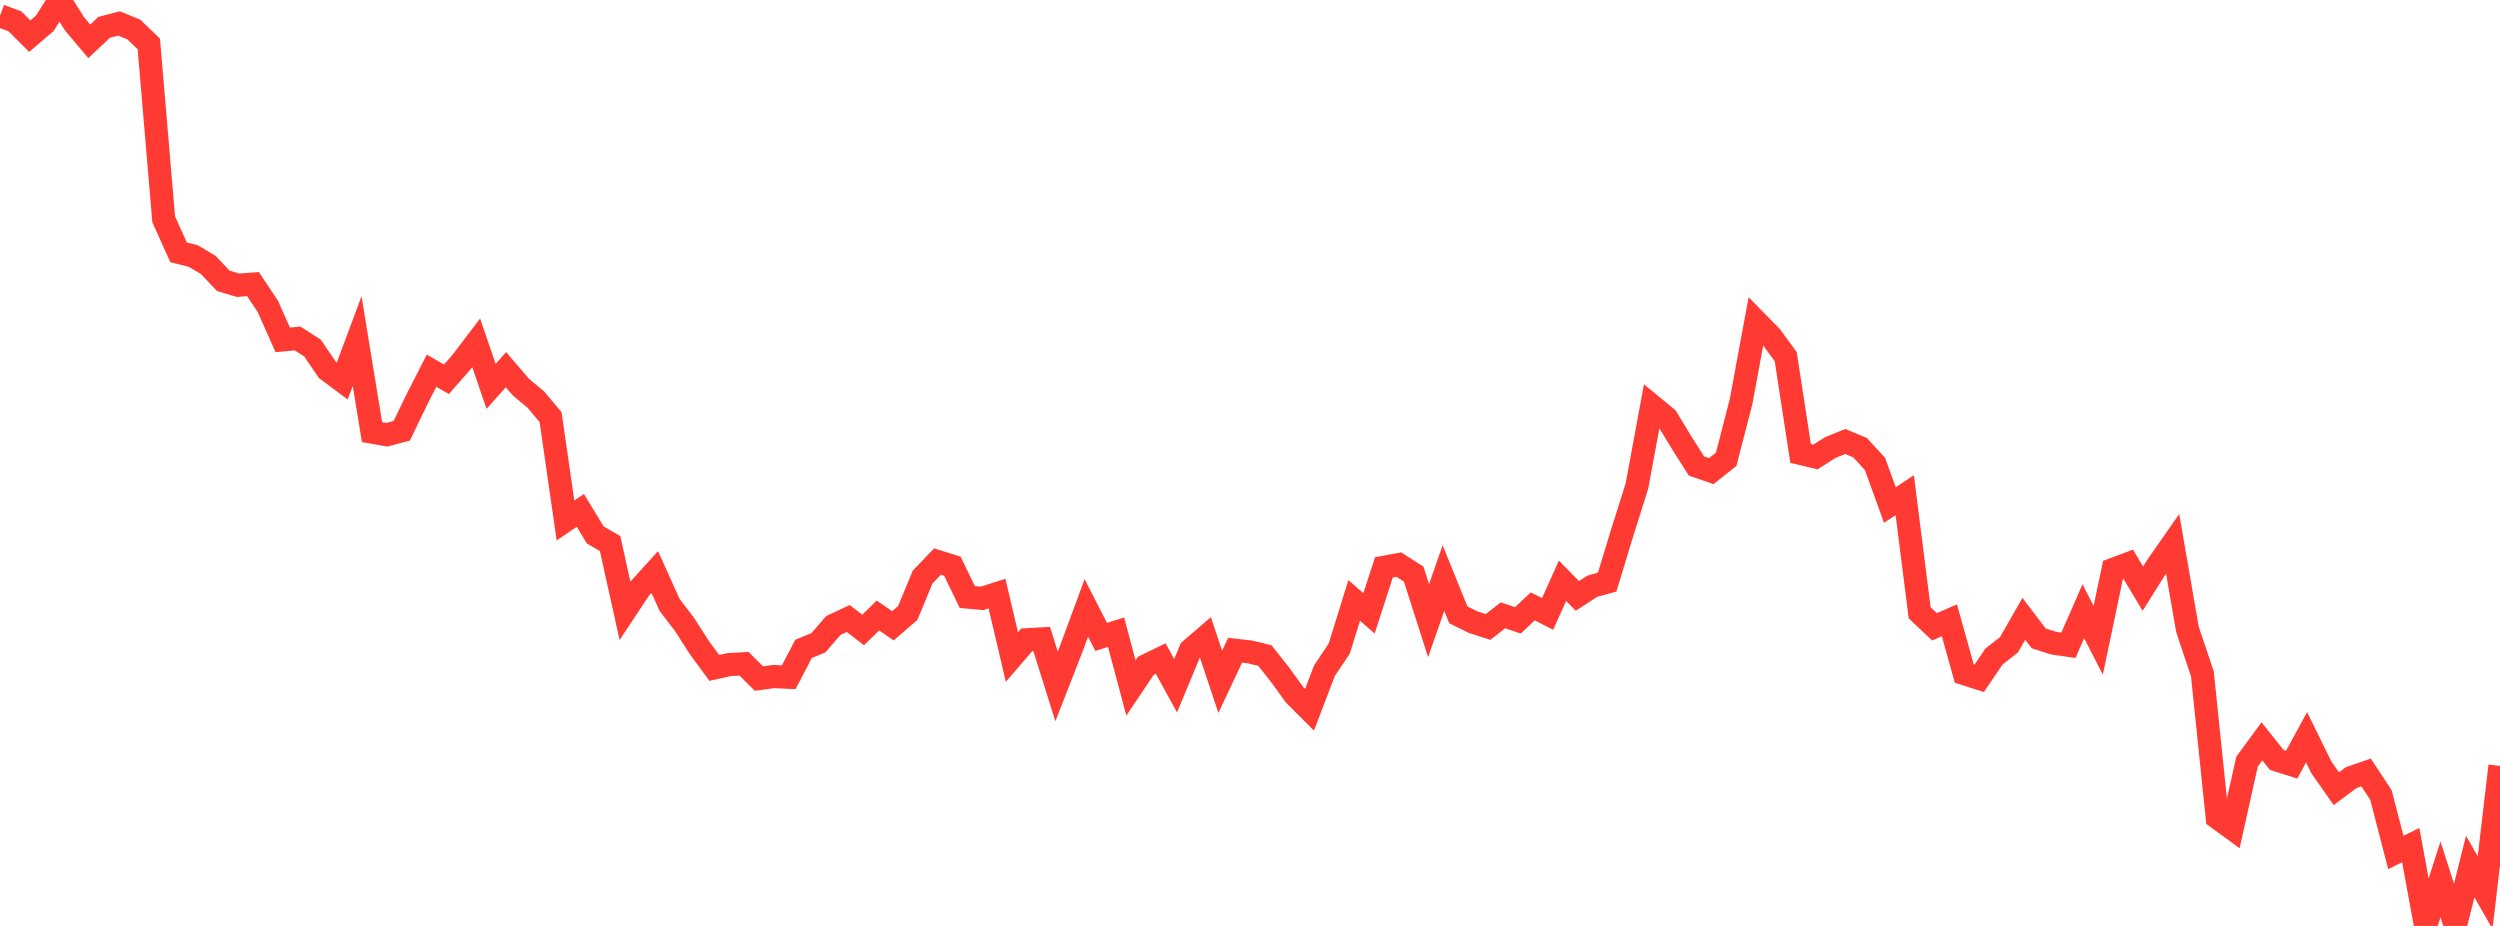 <?xml version="1.0" standalone="no"?>
<!DOCTYPE svg PUBLIC "-//W3C//DTD SVG 1.1//EN" "http://www.w3.org/Graphics/SVG/1.1/DTD/svg11.dtd">

<svg width="135" height="50" viewBox="0 0 135 50" preserveAspectRatio="none" 
  xmlns="http://www.w3.org/2000/svg"
  xmlns:xlink="http://www.w3.org/1999/xlink">


<polyline points="0.0, 0.853 0.804, 1.15 1.607, 1.952 2.411, 1.266 3.214, 0.0 4.018, 1.279 4.821, 2.231 5.625, 1.476 6.429, 1.266 7.232, 1.599 8.036, 2.373 8.839, 11.842 9.643, 13.627 10.446, 13.828 11.25, 14.31 12.054, 15.163 12.857, 15.404 13.661, 15.342 14.464, 16.546 15.268, 18.352 16.071, 18.279 16.875, 18.794 17.679, 19.975 18.482, 20.574 19.286, 18.421 20.089, 23.334 20.893, 23.477 21.696, 23.262 22.5, 21.592 23.304, 20.018 24.107, 20.481 24.911, 19.566 25.714, 18.51 26.518, 20.865 27.321, 19.963 28.125, 20.901 28.929, 21.572 29.732, 22.526 30.536, 28.105 31.339, 27.56 32.143, 28.888 32.946, 29.353 33.75, 32.988 34.554, 31.772 35.357, 30.887 36.161, 32.671 36.964, 33.719 37.768, 34.974 38.571, 36.068 39.375, 35.889 40.179, 35.844 40.982, 36.643 41.786, 36.533 42.589, 36.571 43.393, 35.039 44.196, 34.71 45.0, 33.776 45.804, 33.399 46.607, 34.017 47.411, 33.237 48.214, 33.794 49.018, 33.103 49.821, 31.163 50.625, 30.323 51.429, 30.576 52.232, 32.239 53.036, 32.311 53.839, 32.054 54.643, 35.481 55.446, 34.548 56.25, 34.502 57.054, 37.066 57.857, 35.009 58.661, 32.828 59.464, 34.394 60.268, 34.136 61.071, 37.151 61.875, 35.951 62.679, 35.561 63.482, 37.029 64.286, 35.098 65.089, 34.407 65.893, 36.819 66.696, 35.114 67.5, 35.205 68.304, 35.398 69.107, 36.413 69.911, 37.524 70.714, 38.329 71.518, 36.223 72.321, 35.02 73.125, 32.424 73.929, 33.118 74.732, 30.636 75.536, 30.488 76.339, 31.002 77.143, 33.516 77.946, 31.215 78.75, 33.201 79.554, 33.599 80.357, 33.855 81.161, 33.227 81.964, 33.499 82.768, 32.745 83.571, 33.153 84.375, 31.362 85.179, 32.18 85.982, 31.657 86.786, 31.434 87.589, 28.796 88.393, 26.254 89.196, 21.909 90.0, 22.57 90.804, 23.895 91.607, 25.164 92.411, 25.44 93.214, 24.801 94.018, 21.687 94.821, 17.346 95.625, 18.163 96.429, 19.259 97.232, 24.483 98.036, 24.676 98.839, 24.166 99.643, 23.839 100.446, 24.176 101.25, 25.054 102.054, 27.271 102.857, 26.738 103.661, 33.089 104.464, 33.848 105.268, 33.496 106.071, 36.374 106.875, 36.632 107.679, 35.449 108.482, 34.823 109.286, 33.417 110.089, 34.472 110.893, 34.728 111.696, 34.845 112.5, 33.007 113.304, 34.576 114.107, 30.75 114.911, 30.448 115.714, 31.789 116.518, 30.511 117.321, 29.361 118.125, 33.994 118.929, 36.39 119.732, 44.151 120.536, 44.738 121.339, 41.129 122.143, 40.032 122.946, 41.037 123.75, 41.291 124.554, 39.813 125.357, 41.444 126.161, 42.589 126.964, 41.991 127.768, 41.712 128.571, 42.932 129.375, 46.033 130.179, 45.636 130.982, 50.0 131.786, 47.489 132.589, 49.991 133.393, 46.793 134.196, 48.204 135.0, 41.357" fill="none" stroke="#ff3a33" stroke-width="1.25"/>

</svg>
